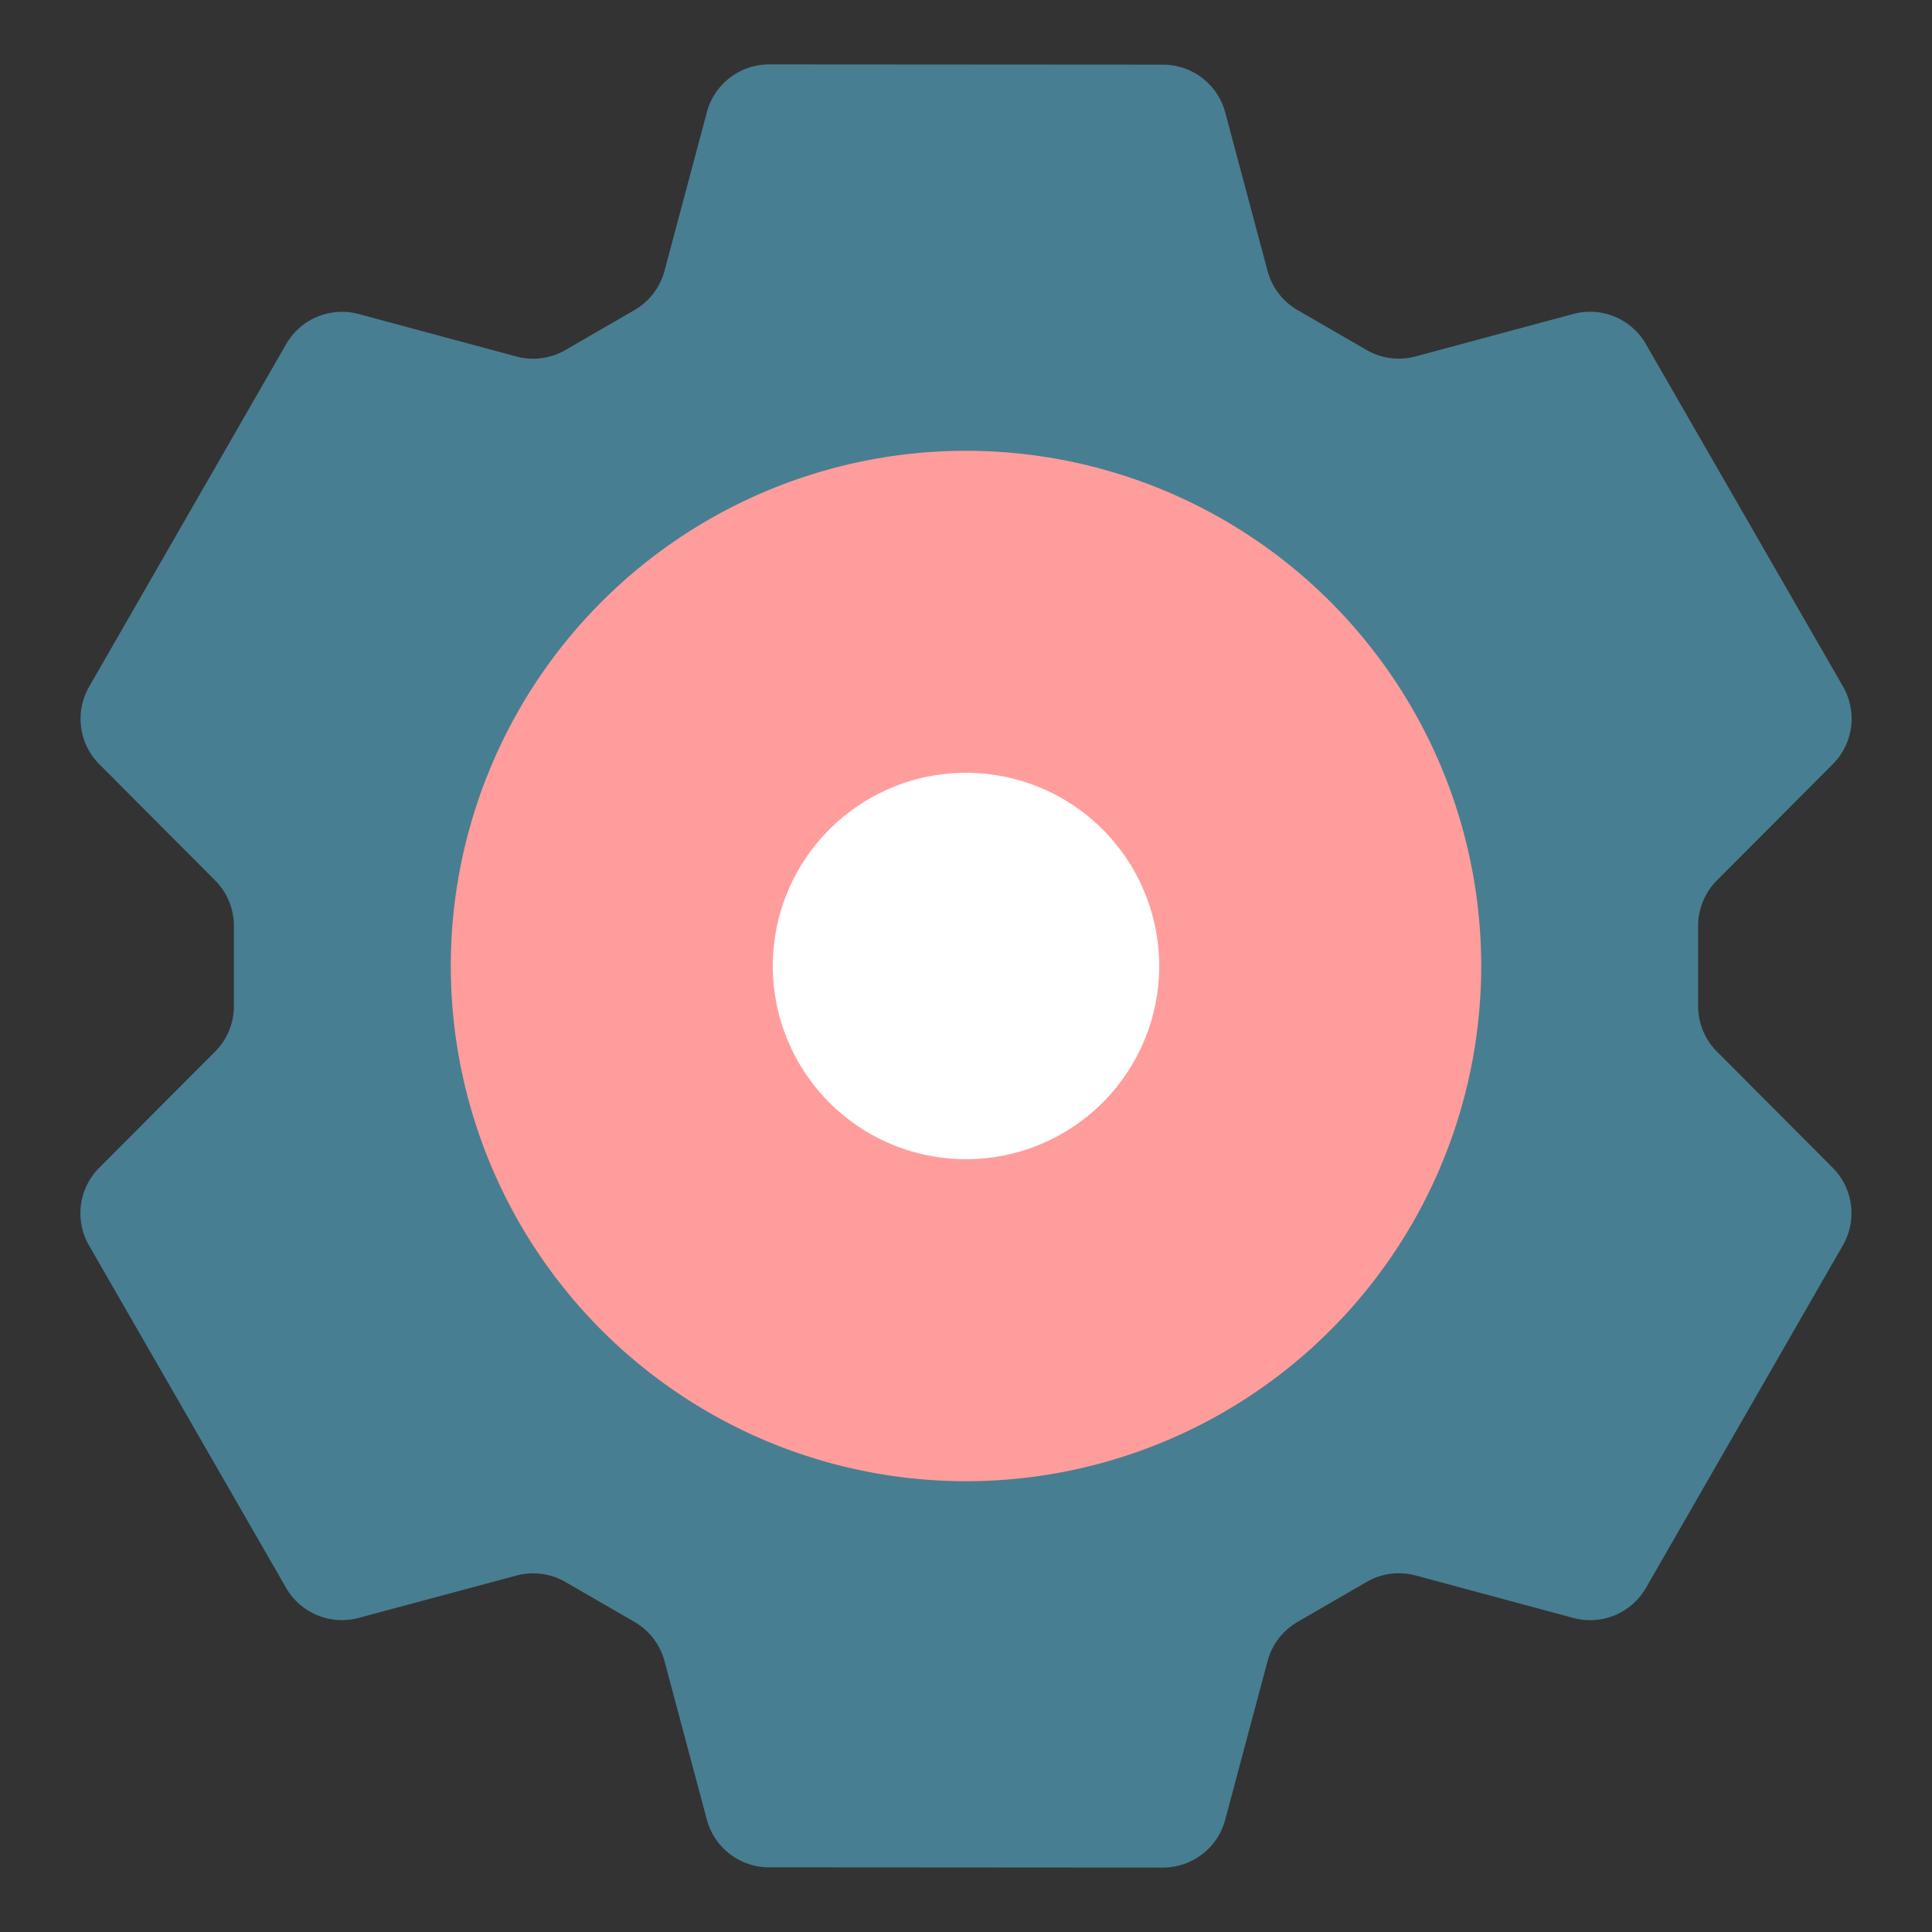 <svg id="set-up-849" xmlns="http://www.w3.org/2000/svg" width="150.4" height="150.4" viewBox="0 0 150.4 150.4">
  <rect x="0" y="0" width="150.4" height="150.4" fill="#333333" stroke="none"/>
  <defs>
    <style>
      .cls-1 {
        fill: none;
        opacity: 0.01;
      }

      .cls-2 {
        fill: #487e91;
      }

      .cls-3 {
        fill: #ff9d9c;
      }

      .cls-4 {
        fill: #fff;
      }
    </style>
  </defs>
  <path id="Path_700" data-name="Path 700" class="cls-1" d="M0,0H150.4V150.4H0Z"/>
  <path id="Path_701" data-name="Path 701" class="cls-2" d="M91.381,37.853a5.013,5.013,0,0,1,4.848-3.72l30.667.02a5.013,5.013,0,0,1,4.838,3.72l3.294,12.333a5.013,5.013,0,0,0,2.331,3.048l5.374,3.108a5.013,5.013,0,0,0,3.815.506l12.288-3.309a5.013,5.013,0,0,1,5.645,2.346l15.346,26.656a5.013,5.013,0,0,1-.792,6.041l-9.024,9.054a5.013,5.013,0,0,0-1.464,3.539v6.247a5.013,5.013,0,0,0,1.463,3.539l9.01,9.04a5.013,5.013,0,0,1,.8,6.036l-15.331,26.671a5.013,5.013,0,0,1-5.65,2.346l-12.283-3.309a5.013,5.013,0,0,0-3.82.506l-5.374,3.113a5.013,5.013,0,0,0-2.331,3.043l-3.3,12.358a5.013,5.013,0,0,1-4.848,3.72l-30.662-.02a5.013,5.013,0,0,1-4.843-3.719l-3.294-12.334a5.013,5.013,0,0,0-2.331-3.048l-5.374-3.108a5.013,5.013,0,0,0-3.815-.506l-12.293,3.3a5.013,5.013,0,0,1-5.645-2.341L43.283,126.073a5.013,5.013,0,0,1,.792-6.041l9.024-9.049a5.013,5.013,0,0,0,1.464-3.539V101.2A5.013,5.013,0,0,0,53.1,97.658l-9.01-9.04a5.013,5.013,0,0,1-.8-6.036L58.629,55.911a5.013,5.013,0,0,1,5.645-2.346l12.288,3.309a5.013,5.013,0,0,0,3.81-.506l5.379-3.113a5.013,5.013,0,0,0,2.331-3.043l3.3-12.358Z" transform="translate(-36.354 -29.12)"/>
  <path id="Path_702" data-name="Path 702" class="cls-3" d="M319.147,279.04a40.107,40.107,0,1,1-40.107-40.107,40.107,40.107,0,0,1,40.107,40.107Z" transform="translate(-203.84 -203.84)"/>
  <path id="Path_703" data-name="Path 703" class="cls-4" d="M439.68,424.64a15.04,15.04,0,1,1-15.04-15.04A15.04,15.04,0,0,1,439.68,424.64Z" transform="translate(-349.44 -349.44)"/>
</svg>
